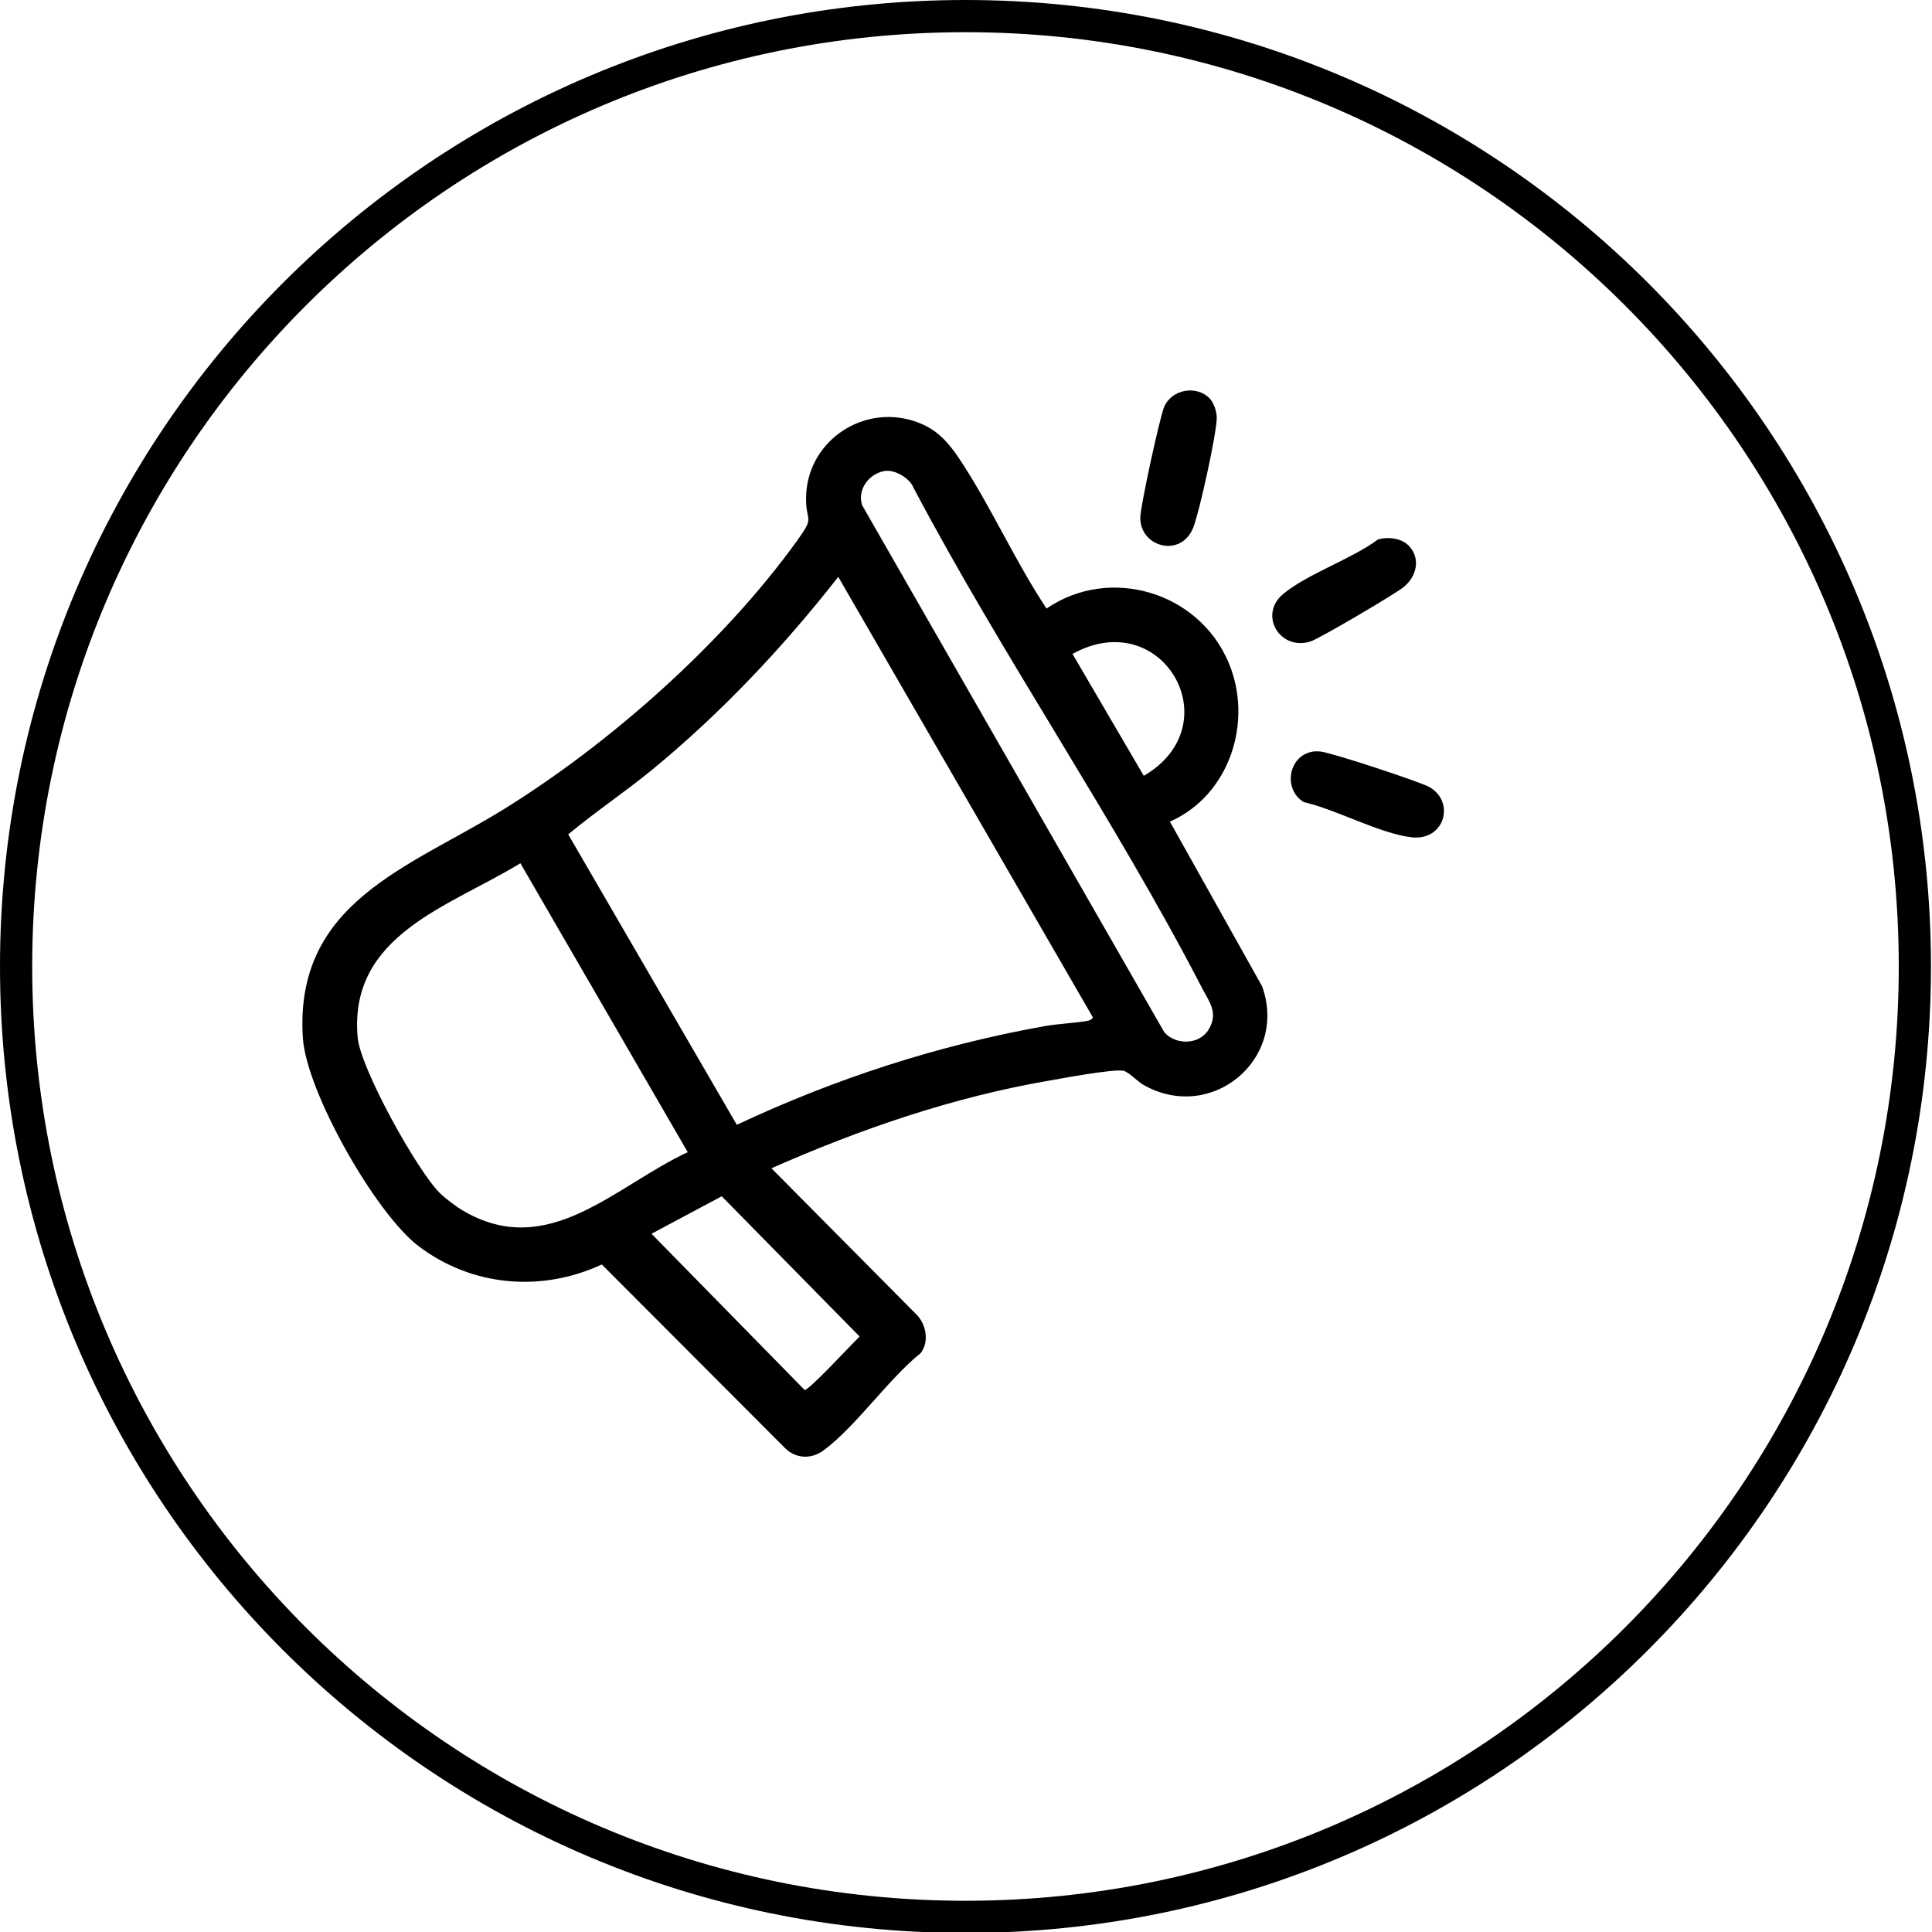 <svg width="120" height="120" viewBox="0 0 120 120" fill="none" xmlns="http://www.w3.org/2000/svg">
<path d="M59.968 119.06C92.535 119.06 118.936 92.632 118.936 60.03C118.936 27.429 92.535 1 59.968 1C27.401 1 1 27.429 1 60.03C1 92.632 27.401 119.06 59.968 119.06Z" stroke="black" stroke-width="2" stroke-miterlimit="10"/>
<path d="M72.661 51.025L78.391 61.26C80.027 65.796 75.226 69.78 71.013 67.38C70.665 67.182 70.078 66.558 69.766 66.504C69.089 66.396 66.069 66.96 65.182 67.116C59.2 68.142 53.447 70.122 47.915 72.564L56.983 81.707C57.54 82.325 57.708 83.357 57.193 84.035C55.149 85.685 53.189 88.576 51.151 90.088C50.396 90.646 49.431 90.61 48.76 89.944L37.379 78.539C33.615 80.285 29.312 79.907 26.004 77.405C23.331 75.383 19.034 67.818 18.812 64.476C18.26 56.035 25.422 53.887 31.23 50.299C37.882 46.195 44.948 39.926 49.521 33.566C50.654 31.988 50.037 32.51 50.067 30.872C50.127 27.566 53.309 25.245 56.473 26.067C58.169 26.511 58.943 27.488 59.842 28.886C61.67 31.73 63.12 34.964 65.002 37.796C68.933 35.114 74.435 36.758 76.299 41.126C77.869 44.803 76.377 49.399 72.667 51.031L72.661 51.025ZM55.053 29.24C54.04 29.336 53.213 30.374 53.549 31.382L72.314 64.11C73.033 64.938 74.513 64.896 75.076 63.936C75.694 62.898 75.112 62.244 74.651 61.35C69.227 50.863 62.275 40.778 56.743 30.302C56.533 29.732 55.64 29.192 55.047 29.246L55.053 29.24ZM52.068 35.828C48.646 40.196 44.822 44.257 40.537 47.785C38.829 49.189 36.989 50.413 35.293 51.823L45.764 69.864C51.853 67.002 58.265 64.914 64.906 63.732C65.751 63.582 66.716 63.552 67.531 63.408C67.699 63.378 67.789 63.342 67.885 63.198L52.068 35.834V35.828ZM66.614 40.616L71.043 48.187C76.503 45.007 72.188 37.526 66.614 40.616ZM42.719 71.568L32.321 53.617C27.933 56.311 21.641 58.05 22.216 64.446C22.39 66.372 25.92 72.731 27.322 74.105C27.664 74.441 28.341 74.951 28.761 75.197C34.053 78.305 38.188 73.673 42.719 71.562V71.568ZM40.471 76.637L49.977 86.333C50.228 86.381 52.955 83.423 53.393 83.015L44.828 74.303L40.465 76.631L40.471 76.637Z" fill="black"/>
<path d="M81.483 46.693C81.669 46.657 81.807 46.663 81.993 46.675C82.616 46.717 88.202 48.553 88.789 48.889C90.407 49.819 89.724 52.261 87.65 52.003C85.655 51.757 83.006 50.281 80.974 49.819C79.685 49.027 80.021 46.969 81.489 46.693H81.483Z" fill="black"/>
<path d="M75.142 24.758C75.412 25.04 75.592 25.622 75.574 26.012C75.532 27.068 74.519 31.706 74.129 32.732C73.386 34.7 70.767 33.986 70.827 32.108C70.851 31.376 72.026 25.946 72.308 25.274C72.775 24.171 74.333 23.901 75.142 24.758Z" fill="black"/>
<path d="M87.513 33.908C88.274 34.718 87.968 35.846 87.159 36.482C86.59 36.932 81.933 39.68 81.382 39.848C79.47 40.43 78.163 38.168 79.698 36.896C81.232 35.624 83.959 34.724 85.589 33.506C86.218 33.326 87.057 33.422 87.513 33.908Z" fill="black"/>
</svg>
